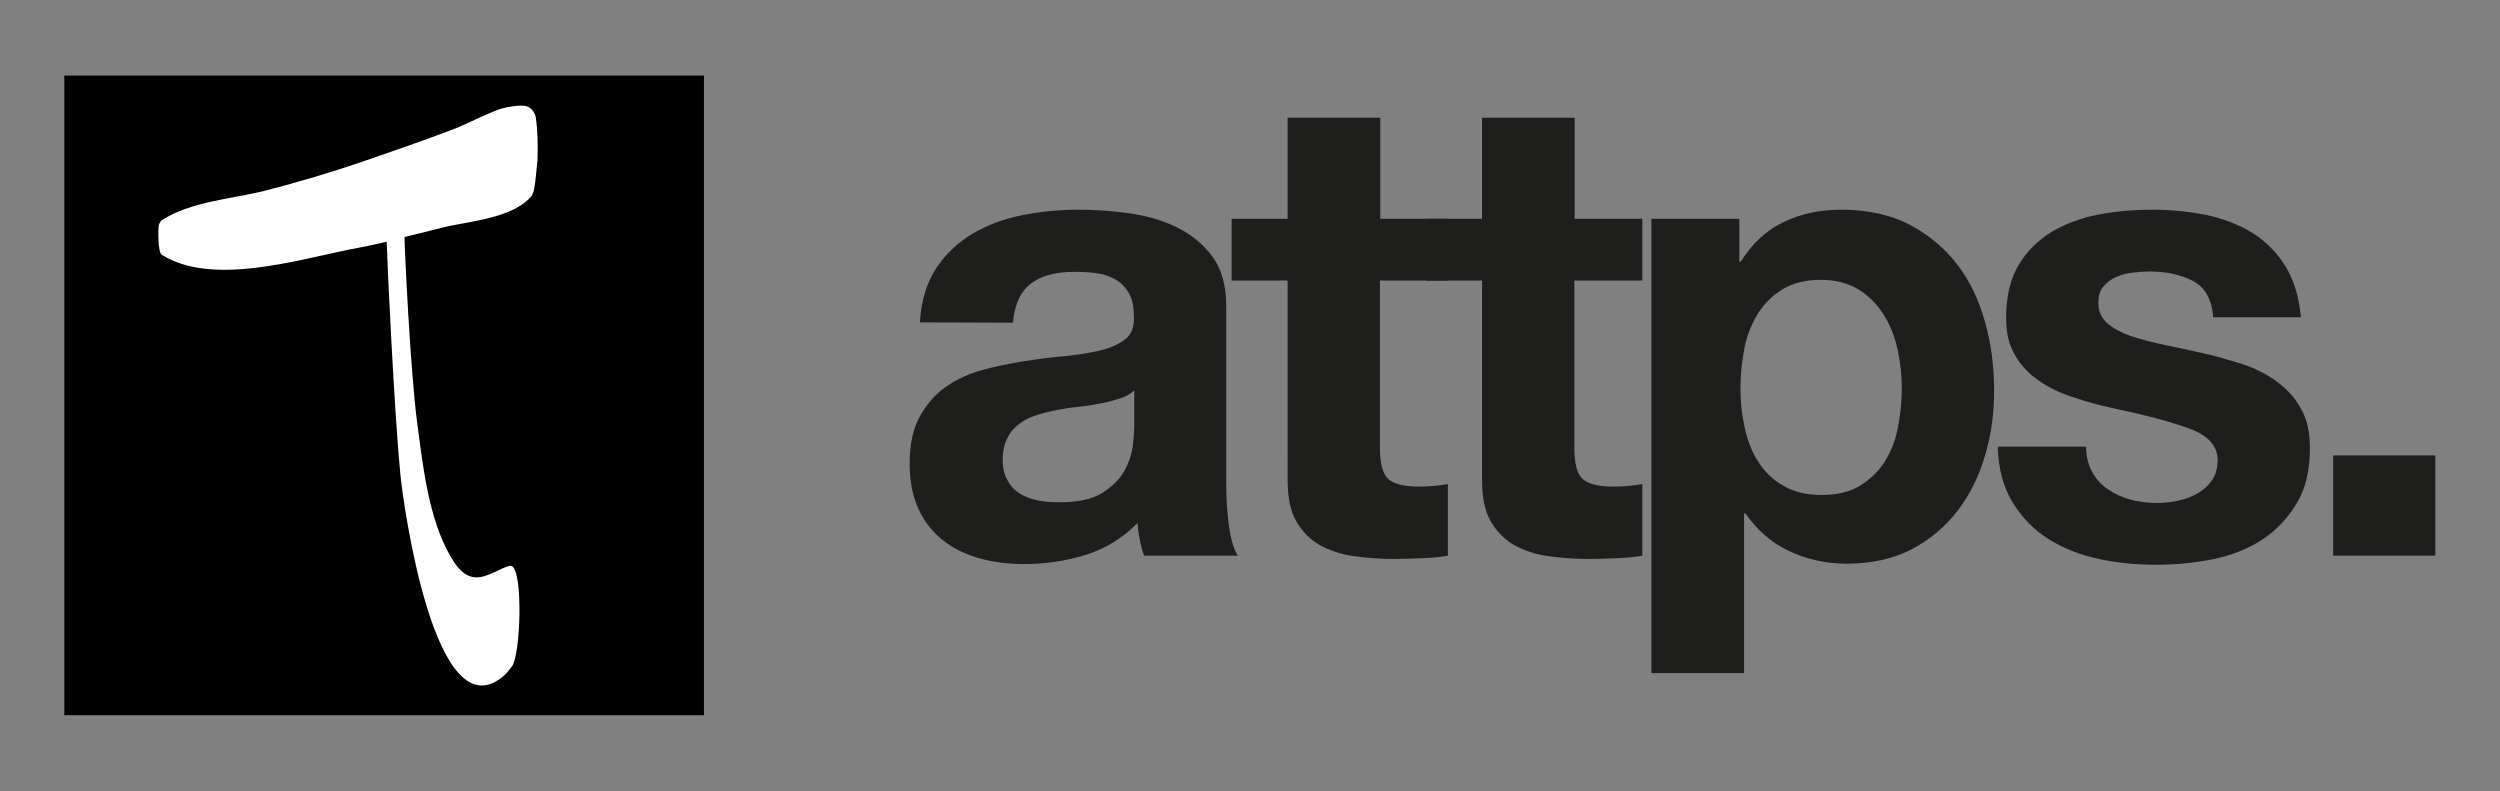 <?xml version="1.0" encoding="UTF-8"?>
<svg xmlns="http://www.w3.org/2000/svg" xmlns:xlink="http://www.w3.org/1999/xlink" version="1.1" id="Calque_1" x="0px" y="0px" viewBox="0 0 687.9 217.7" style="enable-background:new 0 0 687.9 217.7;" xml:space="preserve"><rect x="0" y="0" width="687.9" height="217.7" fill="#808080" stroke="none"/> <style type="text/css"> .st0{fill:#FFFFFF;} .st1{fill:#1E1E1C;} </style> <g> <g> <path d="M17.7,20.8v176h176v-176C193.7,20.8,17.7,20.8,17.7,20.8z"></path> <path class="st0" d="M147.3,49.9c-0.1,0.7-0.2,1.4-0.3,2s-0.4,1.5-0.7,2c-5.3,6.3-17.3,6.9-24.9,8.8c-3.4,0.9-6.7,1.7-10.1,2.5 c0,2.7,1.6,36.9,3.5,51.2c1.6,12,3.1,26.1,9.1,36.6c2.8,4.9,5.3,6.2,8.2,5.8c3.1-0.4,7.9-3.8,8.8-3c3.1,1.9,2.3,24.5,0,27.5 c-0.7,0.9-1.3,1.8-2.1,2.5c-19.2,17-27.9-47.9-28.6-54.9c-1.7-17.1-3.7-59.8-3.8-64.4c-4.6,1.1-5.8,1.3-10.5,2.2 c-14.7,3-37.7,10-51.4,1.4c-1.1-0.7-1-7.5-0.8-8.1c0.1-0.7,0.8-1.4,0.8-1.4c8.3-5.3,19.4-5.8,28.7-8.2c8.9-2.3,17.7-4.9,26.5-7.9 c8.4-2.9,16.8-5.8,25.2-9c1.6-0.6,3.2-1.4,4.8-2.1c1.6-0.8,3.3-1.5,4.9-2.2c1.6-0.7,3.3-1.4,5-1.7c1.5-0.3,3.1-0.5,4.6-0.4 c0.7,0.1,1.3,0.3,1.9,0.8c0.5,0.5,1.2,1.5,1.3,2.2c0.6,4,0.6,8,0.5,12C147.7,46.2,147.5,48,147.3,49.9z"></path> </g> <g> <path class="st1" d="M253.1,88.7c0.4-6,1.9-10.9,4.5-14.9c2.6-3.9,6-7.1,10-9.5c4.1-2.4,8.6-4.1,13.7-5.1s10.2-1.5,15.3-1.5 c4.7,0,9.4,0.3,14.2,1c4.8,0.7,9.1,1.9,13.1,3.9c3.9,1.9,7.2,4.6,9.7,8s3.8,7.9,3.8,13.5v48.2c0,4.2,0.2,8.2,0.7,12 s1.3,6.7,2.5,8.6h-25.8c-0.5-1.4-0.9-2.9-1.2-4.4c-0.3-1.5-0.5-3-0.6-4.6c-4.1,4.2-8.9,7.1-14.3,8.8c-5.5,1.7-11.1,2.5-16.9,2.5 c-4.4,0-8.5-0.5-12.4-1.6c-3.8-1.1-7.2-2.7-10-5c-2.9-2.3-5.1-5.1-6.7-8.6c-1.6-3.5-2.4-7.6-2.4-12.4c0-5.3,0.9-9.6,2.8-13 c1.9-3.4,4.2-6.1,7.2-8.2c2.9-2,6.3-3.6,10-4.6c3.8-1,7.6-1.8,11.4-2.4s7.6-1.1,11.3-1.4c3.7-0.4,7-0.9,9.9-1.6s5.1-1.8,6.8-3.1 c1.7-1.4,2.4-3.4,2.3-6c0-2.7-0.4-4.9-1.3-6.5s-2.1-2.9-3.6-3.8s-3.2-1.5-5.2-1.8s-4.1-0.4-6.4-0.4c-5,0-9,1.1-11.8,3.2 c-2.9,2.2-4.5,5.7-5,10.8L253.1,88.7L253.1,88.7z M312,107.5c-1.1,1-2.4,1.7-4,2.2s-3.3,1-5.2,1.3c-1.9,0.4-3.8,0.7-5.8,0.9 c-2,0.2-4.1,0.5-6.1,0.9c-1.9,0.4-3.8,0.8-5.6,1.4c-1.9,0.6-3.5,1.4-4.8,2.4c-1.4,1-2.5,2.3-3.3,3.9s-1.3,3.5-1.3,5.9 c0,2.3,0.4,4.2,1.3,5.7c0.8,1.6,2,2.8,3.4,3.7s3.1,1.5,5,1.9s3.9,0.5,5.9,0.5c5,0,8.9-0.8,11.7-2.5c2.7-1.7,4.8-3.7,6.1-6 c1.3-2.3,2.1-4.7,2.4-7.1s0.4-4.3,0.4-5.7v-9.4H312z"></path> <path class="st1" d="M398.4,60.2v17h-18.7v45.9c0,4.3,0.7,7.2,2.2,8.6c1.4,1.4,4.3,2.2,8.6,2.2c1.4,0,2.8-0.1,4.1-0.2 c1.3-0.1,2.6-0.3,3.8-0.5v19.7c-2.2,0.4-4.5,0.6-7.2,0.7c-2.6,0.1-5.2,0.2-7.7,0.2c-3.9,0-7.7-0.3-11.2-0.8s-6.6-1.6-9.3-3.1 c-2.7-1.6-4.8-3.8-6.4-6.6c-1.6-2.9-2.3-6.6-2.3-11.3V77.2h-15.4v-17h15.4V32.4h25.5v27.8H398.4z"></path> <path class="st1" d="M451.9,60.2v17h-18.7v45.9c0,4.3,0.7,7.2,2.2,8.6c1.4,1.4,4.3,2.2,8.6,2.2c1.4,0,2.8-0.1,4.1-0.2 c1.3-0.1,2.6-0.3,3.8-0.5v19.7c-2.2,0.4-4.5,0.6-7.2,0.7c-2.6,0.1-5.2,0.2-7.7,0.2c-3.9,0-7.7-0.3-11.2-0.8s-6.6-1.6-9.3-3.1 c-2.7-1.6-4.8-3.8-6.4-6.6c-1.6-2.9-2.3-6.6-2.3-11.3V77.2h-15.4v-17h15.4V32.4h25.5v27.8H451.9z"></path> <path class="st1" d="M478.6,60.2V72h0.4c3.1-5,7.1-8.7,11.8-10.9c4.8-2.3,10-3.4,15.8-3.4c7.3,0,13.6,1.4,18.8,4.1 c5.3,2.8,9.6,6.4,13.1,10.9s6,9.8,7.7,15.9c1.7,6,2.5,12.3,2.5,18.9c0,6.2-0.8,12.2-2.5,17.9c-1.7,5.7-4.2,10.8-7.6,15.2 c-3.4,4.4-7.7,8-12.7,10.6c-5.1,2.6-11,3.9-17.8,3.9c-5.7,0-11-1.2-15.9-3.5c-4.8-2.3-8.8-5.8-11.9-10.3h-0.4v43.9h-25.5v-125 H478.6z M511.7,133.7c2.8-1.7,5.1-3.9,6.8-6.5c1.7-2.7,3-5.8,3.7-9.4s1.1-7.2,1.1-10.9c0-3.7-0.4-7.4-1.2-10.9 c-0.8-3.6-2.1-6.8-3.9-9.6c-1.8-2.8-4.1-5.1-6.9-6.8c-2.8-1.7-6.2-2.6-10.3-2.6c-4.2,0-7.7,0.9-10.5,2.6s-5.1,4-6.8,6.7 c-1.7,2.8-3,5.9-3.7,9.5s-1.1,7.3-1.1,11.1c0,3.7,0.4,7.4,1.2,10.9c0.8,3.6,2,6.7,3.8,9.4c1.7,2.7,4,4.9,6.9,6.5 c2.9,1.7,6.3,2.5,10.4,2.5C505.4,136.2,508.9,135.4,511.7,133.7z"></path> <path class="st1" d="M575.7,129.9c1.1,2,2.6,3.6,4.4,4.8s3.9,2.2,6.2,2.8s4.8,0.9,7.3,0.9c1.8,0,3.7-0.2,5.6-0.6 c2-0.4,3.8-1.1,5.4-2s3-2.1,4-3.6c1.1-1.5,1.6-3.4,1.6-5.6c0-3.8-2.5-6.7-7.6-8.6s-12.2-3.8-21.3-5.7c-3.7-0.8-7.3-1.8-10.8-3 c-3.5-1.1-6.7-2.6-9.4-4.5c-2.8-1.9-5-4.2-6.6-7c-1.7-2.8-2.5-6.2-2.5-10.3c0-6,1.2-10.9,3.5-14.7c2.3-3.8,5.4-6.8,9.2-9.1 c3.8-2.2,8.1-3.8,12.9-4.7c4.8-0.9,9.7-1.3,14.7-1.3s9.9,0.5,14.6,1.4c4.7,1,8.9,2.6,12.6,4.8c3.7,2.3,6.8,5.3,9.2,9.1 s3.9,8.5,4.4,14.3H609c-0.4-4.9-2.2-8.2-5.6-10c-3.3-1.7-7.3-2.6-11.8-2.6c-1.4,0-3,0.1-4.7,0.3c-1.7,0.2-3.2,0.6-4.6,1.2 c-1.4,0.6-2.5,1.5-3.5,2.6s-1.4,2.7-1.4,4.6c0,2.3,0.8,4.1,2.5,5.6c1.7,1.4,3.9,2.6,6.5,3.5c2.7,0.9,5.8,1.7,9.2,2.4 c3.5,0.7,7,1.5,10.6,2.3c3.7,0.8,7.3,1.9,10.9,3c3.5,1.2,6.7,2.8,9.4,4.8s5,4.4,6.6,7.4c1.7,2.9,2.5,6.5,2.5,10.9 c0,6.1-1.2,11.2-3.7,15.3s-5.6,7.4-9.6,10c-3.9,2.5-8.5,4.3-13.5,5.3c-5.1,1-10.3,1.5-15.5,1.5c-5.4,0-10.6-0.5-15.8-1.6 c-5.1-1.1-9.7-2.9-13.7-5.4s-7.3-5.8-9.9-10c-2.6-4.1-4-9.3-4.2-15.5H574C574,125.5,574.6,127.9,575.7,129.9z"></path> <path class="st1" d="M670.1,125.3v27.6H642v-27.6C642,125.3,670.1,125.3,670.1,125.3z"></path> </g> </g> </svg>
